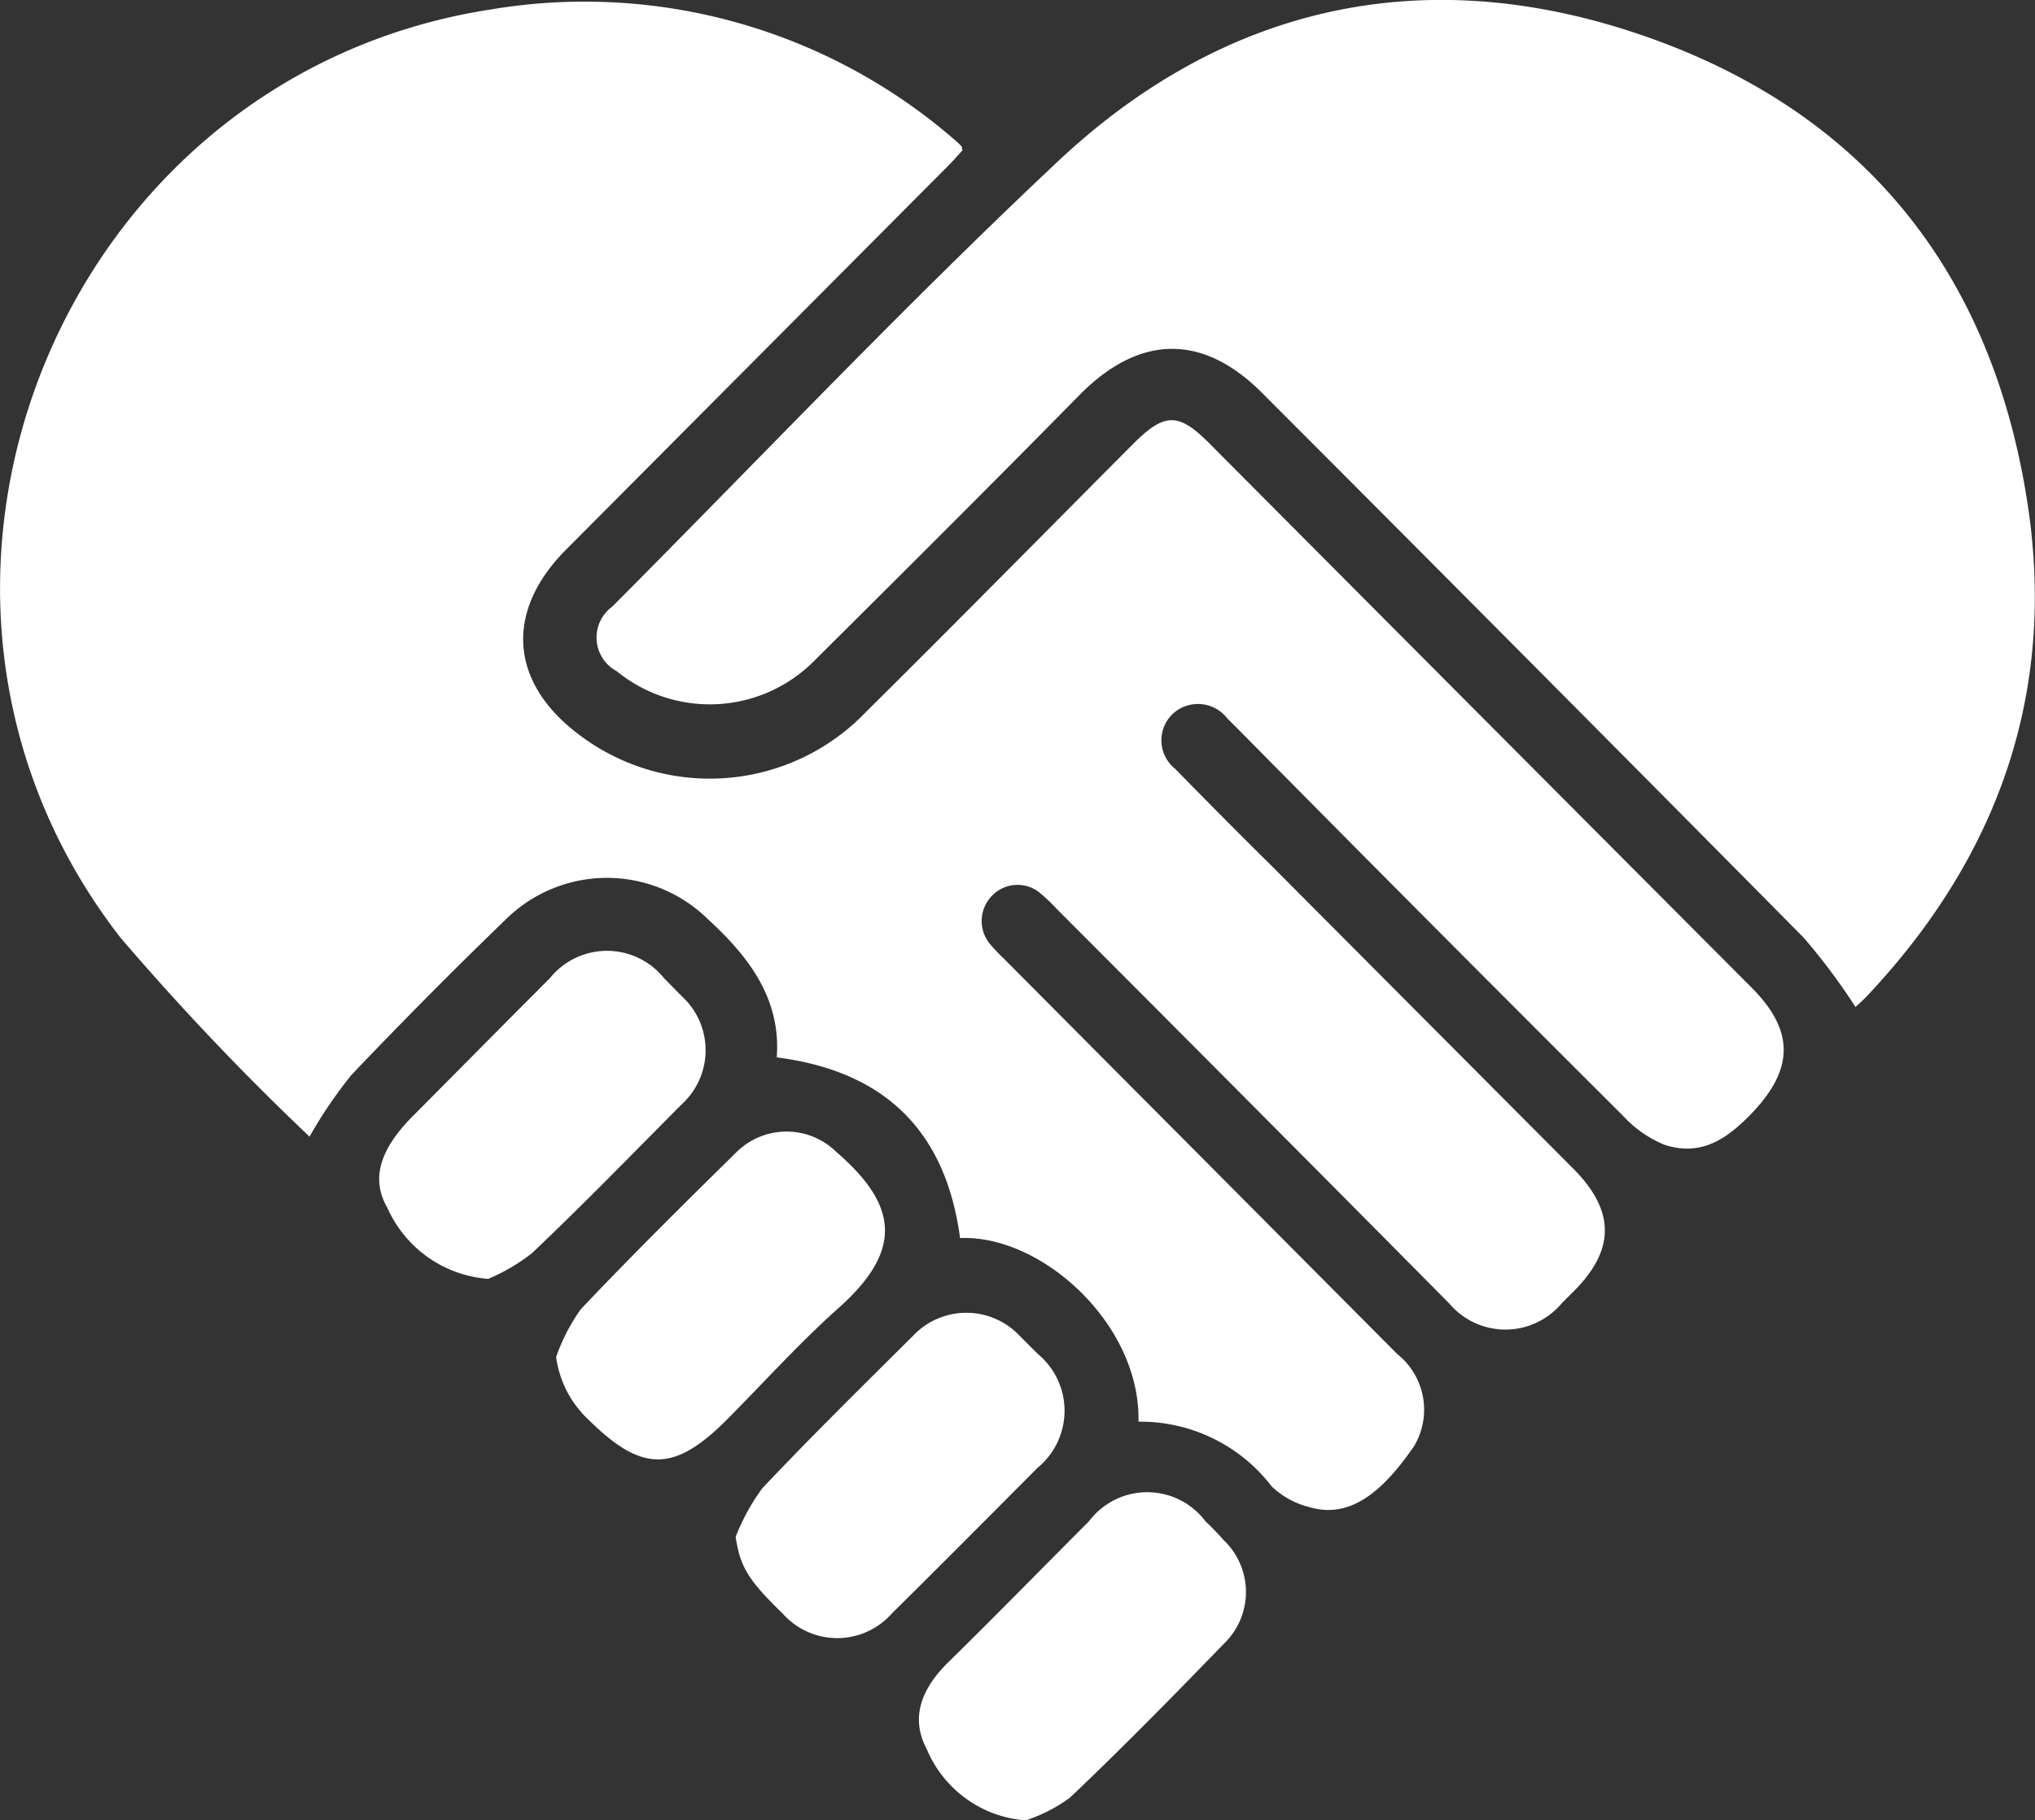 <svg xmlns="http://www.w3.org/2000/svg" viewBox="0 0 69.82 62.46"><rect x="0" y="0" width="69.82" height="62.46" fill="#333333" stroke="none"/><defs><style>.cls-1{fill:#fff;}</style></defs><g id="Layer_2" data-name="Layer 2"><g id="Layer_1-2" data-name="Layer 1"><path class="cls-1" d="M39.06,48.78c.08-3.34-3.32-6.42-6.12-6.3-.49-3.65-2.55-5.72-6.29-6.2.15-2-.95-3.45-2.36-4.74a4.94,4.94,0,0,0-6.93,0q-2.7,2.61-5.3,5.34A15.63,15.63,0,0,0,10.62,39c.07,0,0,0,0,0a90.59,90.59,0,0,1-6.48-6.82C-5.1,20.31,2,2.59,16.87.32a19.37,19.37,0,0,1,15.7,4.32c.13.11.26.22.38.34s0,.08.08.17c-.15.16-.3.34-.47.51L19.42,18.86c-2.11,2.12-1.94,4.56.45,6.35a7.42,7.42,0,0,0,9.84-.78c3.08-3.05,6.12-6.14,9.18-9.21,1.07-1.07,1.55-1.07,2.61,0q9.3,9.34,18.61,18.68c1.46,1.47,1.44,2.78,0,4.29-.82.85-1.71,1.51-3,1.09a4,4,0,0,1-1.43-1Q49.07,31.69,42.46,25l-.36-.36a1.27,1.27,0,0,0-1.88-.13,1.25,1.25,0,0,0,.1,1.87q1.66,1.7,3.35,3.37L54,40.12c1.41,1.43,1.42,2.76,0,4.18l-.42.42a2.52,2.52,0,0,1-3.86,0Q43,37.94,36.25,31.18a6,6,0,0,0-.58-.55,1.21,1.21,0,0,0-1.6.07,1.24,1.24,0,0,0-.13,1.66,6.26,6.26,0,0,0,.5.53l13.5,13.57a2.44,2.44,0,0,1,.57,3.17c-1.07,1.55-2.19,2.5-3.59,2.08A2.86,2.86,0,0,1,43.63,51,5.67,5.67,0,0,0,39.06,48.78Z"/><path class="cls-1" d="M63.66,34.55a21.06,21.06,0,0,0-1.78-2.38q-9.27-9.37-18.59-18.7c-2-2-4.14-2-6.17,0-3,3.05-6.07,6.11-9.13,9.15a5.05,5.05,0,0,1-6.83.41A1.31,1.31,0,0,1,21,20.82c5.07-5.09,10-10.3,15.24-15.23C42,.15,48.92-1.36,56.4,1.23S68.25,9.24,69.52,17c1.09,6.57-.88,12.3-5.44,17.15C63.92,34.32,63.74,34.48,63.66,34.55Z"/><path class="cls-1" d="M19.08,46.56a6.6,6.6,0,0,1,.84-1.63c1.74-1.84,3.54-3.62,5.35-5.4a2.44,2.44,0,0,1,3.43,0c2.06,1.78,2.31,3.31.16,5.27C27.5,46,26.24,47.4,24.93,48.72c-1.81,1.81-2.91,1.8-4.73,0A3.6,3.6,0,0,1,19.08,46.56Z"/><path class="cls-1" d="M35.19,62.46A4,4,0,0,1,31.79,60c-.6-1.13-.1-2.15.78-3,1.61-1.58,3.19-3.2,4.79-4.8a2.5,2.5,0,0,1,4,0c.21.2.42.41.61.63a2.46,2.46,0,0,1,0,3.59c-1.72,1.78-3.46,3.55-5.26,5.26A5.41,5.41,0,0,1,35.19,62.46Z"/><path class="cls-1" d="M16.75,43.88a4.12,4.12,0,0,1-3.46-2.44c-.58-1-.23-2,.79-3.06,1.6-1.61,3.19-3.22,4.79-4.82a2.51,2.51,0,0,1,3.91,0l.61.62a2.51,2.51,0,0,1,0,3.71C21.68,39.61,20,41.34,18.25,43A6.58,6.58,0,0,1,16.75,43.88Z"/><path class="cls-1" d="M25.24,52.73a7.36,7.36,0,0,1,.91-1.66c1.69-1.79,3.44-3.51,5.18-5.24a2.51,2.51,0,0,1,3.65,0l.62.62a2.53,2.53,0,0,1,0,3.91c-1.66,1.67-3.32,3.34-5,5a2.5,2.5,0,0,1-3.75,0C25.66,54.21,25.39,53.74,25.24,52.73Z"/></g></g></svg>